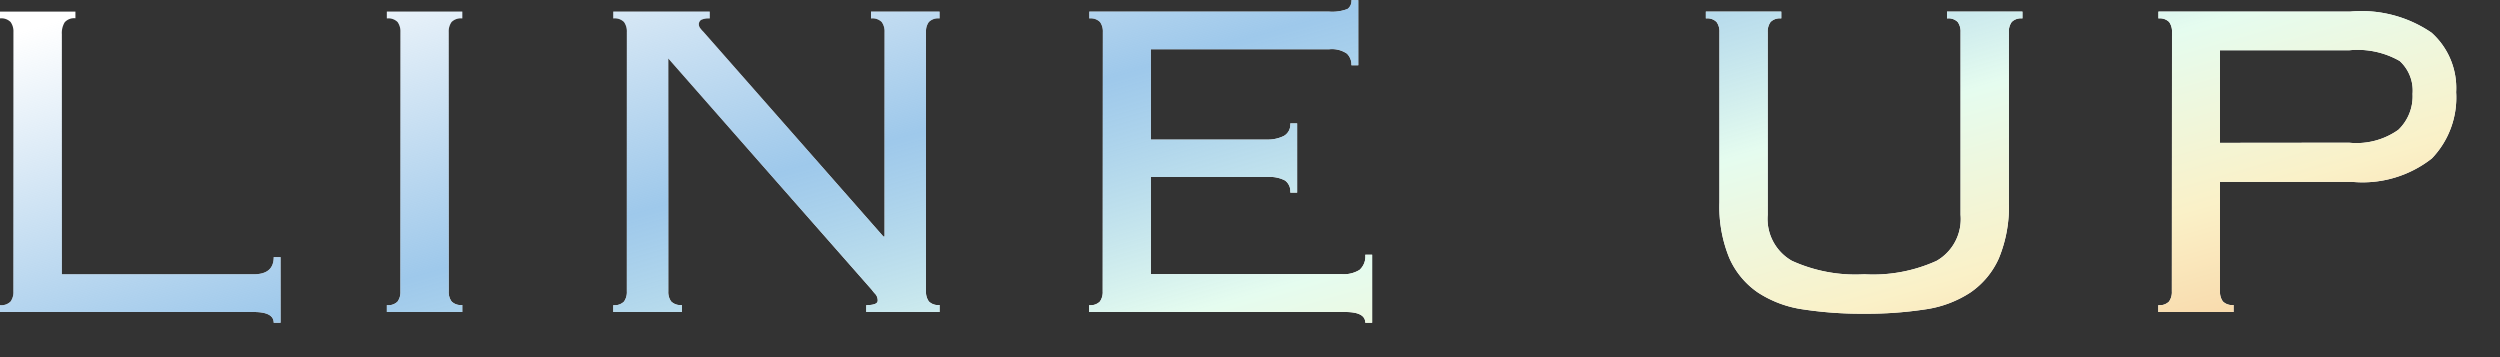 <svg xmlns="http://www.w3.org/2000/svg" xmlns:xlink="http://www.w3.org/1999/xlink" width="70" height="10" viewBox="0 0 70 10">
  <rect x="0" y="0" width="70" height="10" fill="#333333" stroke="none"/>
  <defs>
    <linearGradient id="linear-gradient" y1="0.058" x2="1.061" y2="0.873" gradientUnits="objectBoundingBox">
      <stop offset="0" stop-color="#89b9e0" stop-opacity="0"/>
      <stop offset="0.306" stop-color="#86bbe6" stop-opacity="0.8"/>
      <stop offset="0.526" stop-color="#e5fcef"/>
      <stop offset="0.682" stop-color="#faf1c8"/>
      <stop offset="1" stop-color="#f7a970"/>
    </linearGradient>
  </defs>
  <g id="lineup_label" transform="translate(-1728 -1112)">
    <rect id="長方形_29545" data-name="長方形 29545" width="70" height="10" transform="translate(1728 1112)" fill="none"/>
    <g id="グループ_49134" data-name="グループ 49134" transform="translate(-17.504 -12.264)">
      <path id="パス_45649" data-name="パス 45649" d="M3.616-8.224a.352.352,0,0,0-.3.112.578.578,0,0,0-.08.336v6.72H8.608q.56,0,.56-.48H9.36V.3H9.168q0-.3-.56-.3H1.5V-.192a.366.366,0,0,0,.3-.1.448.448,0,0,0,.08-.28V-7.84a.448.448,0,0,0-.08-.28.366.366,0,0,0-.3-.1v-.192H3.616Zm8.72,8.032a.366.366,0,0,0,.3-.1.448.448,0,0,0,.08-.28V-7.84a.448.448,0,0,0-.08-.28.366.366,0,0,0-.3-.1v-.192h2.112v.192a.366.366,0,0,0-.3.1.448.448,0,0,0-.08.28V-.576a.448.448,0,0,0,.08.28.366.366,0,0,0,.3.1V0H12.336Zm13.936-1.92V-7.84a.448.448,0,0,0-.08-.28.366.366,0,0,0-.3-.1v-.192h1.92v.192a.366.366,0,0,0-.3.1.448.448,0,0,0-.08.28V-.576a.448.448,0,0,0,.08.28.366.366,0,0,0,.3.1V0H25.76V-.192q.32,0,.32-.128A.267.267,0,0,0,26.016-.5a1.164,1.164,0,0,1-.1-.12l-5.7-6.48V-.576a.448.448,0,0,0,.08.28.366.366,0,0,0,.3.1V0h-1.92V-.192a.366.366,0,0,0,.3-.1.448.448,0,0,0,.08-.28V-7.84a.448.448,0,0,0-.08-.28.366.366,0,0,0-.3-.1v-.192h2.7v.192a.5.5,0,0,0-.24.04.148.148,0,0,0-.064.136.183.183,0,0,0,.04.1.825.825,0,0,0,.088.1L26.24-2.112ZM32.384-7.84a.448.448,0,0,0-.08-.28.366.366,0,0,0-.3-.1v-.192h6.7a1.185,1.185,0,0,0,.528-.072.272.272,0,0,0,.112-.248h.192v1.824h-.192a.428.428,0,0,0-.128-.328.745.745,0,0,0-.5-.12H33.728v2.528h3.248a1.018,1.018,0,0,0,.472-.1.361.361,0,0,0,.184-.352h.192v1.936h-.192a.374.374,0,0,0-.144-.336.9.9,0,0,0-.48-.1h-3.28v2.72h5.344a.828.828,0,0,0,.5-.12.5.5,0,0,0,.16-.424h.192V.3h-.192q0-.3-.56-.3H32V-.192a.366.366,0,0,0,.3-.1.448.448,0,0,0,.08-.28Zm17.264,0a.448.448,0,0,0-.08-.28.366.366,0,0,0-.3-.1v-.192h2.112v.192a.366.366,0,0,0-.3.1.448.448,0,0,0-.08.28v5.12a1.349,1.349,0,0,0,.68,1.288,4.293,4.293,0,0,0,2.024.376,4.293,4.293,0,0,0,2.024-.376A1.349,1.349,0,0,0,56.4-2.72V-7.84a.448.448,0,0,0-.08-.28.366.366,0,0,0-.3-.1v-.192h2.112v.192a.366.366,0,0,0-.3.1.448.448,0,0,0-.08.28v4.768a3.769,3.769,0,0,1-.28,1.568,2.285,2.285,0,0,1-.8.96,3.116,3.116,0,0,1-1.272.472,10.832,10.832,0,0,1-1.7.12A10.832,10.832,0,0,1,52-.072a3.116,3.116,0,0,1-1.272-.472,2.285,2.285,0,0,1-.8-.96,3.769,3.769,0,0,1-.28-1.568Zm17.632,3.1A2.025,2.025,0,0,0,68.656-5.1a1.3,1.3,0,0,0,.4-1.008,1.122,1.122,0,0,0-.36-.92,2.369,2.369,0,0,0-1.416-.3H63.664v2.592Zm-4.96-3.1a.448.448,0,0,0-.08-.28.366.366,0,0,0-.3-.1v-.192h5.376a3.474,3.474,0,0,1,2.272.592,2.077,2.077,0,0,1,.688,1.664,2.459,2.459,0,0,1-.68,1.856,3.145,3.145,0,0,1-2.232.656h-3.7V-.576a.448.448,0,0,0,.08.28.366.366,0,0,0,.3.1V0H61.936V-.192a.366.366,0,0,0,.3-.1.448.448,0,0,0,.08-.28Z" transform="translate(1744 1133)" fill="#fff"/>
      <path id="パス_44137" data-name="パス 44137" d="M3.616-8.224a.352.352,0,0,0-.3.112.578.578,0,0,0-.08.336v6.72H8.608q.56,0,.56-.48H9.36V.3H9.168q0-.3-.56-.3H1.5V-.192a.366.366,0,0,0,.3-.1.448.448,0,0,0,.08-.28V-7.84a.448.448,0,0,0-.08-.28.366.366,0,0,0-.3-.1v-.192H3.616Zm8.72,8.032a.366.366,0,0,0,.3-.1.448.448,0,0,0,.08-.28V-7.84a.448.448,0,0,0-.08-.28.366.366,0,0,0-.3-.1v-.192h2.112v.192a.366.366,0,0,0-.3.1.448.448,0,0,0-.08.28V-.576a.448.448,0,0,0,.08.28.366.366,0,0,0,.3.1V0H12.336Zm13.936-1.92V-7.84a.448.448,0,0,0-.08-.28.366.366,0,0,0-.3-.1v-.192h1.92v.192a.366.366,0,0,0-.3.1.448.448,0,0,0-.08.28V-.576a.448.448,0,0,0,.08.28.366.366,0,0,0,.3.1V0H25.76V-.192q.32,0,.32-.128A.267.267,0,0,0,26.016-.5a1.164,1.164,0,0,1-.1-.12l-5.7-6.48V-.576a.448.448,0,0,0,.08.28.366.366,0,0,0,.3.1V0h-1.92V-.192a.366.366,0,0,0,.3-.1.448.448,0,0,0,.08-.28V-7.84a.448.448,0,0,0-.08-.28.366.366,0,0,0-.3-.1v-.192h2.7v.192a.5.5,0,0,0-.24.04.148.148,0,0,0-.064.136.183.183,0,0,0,.04.1.825.825,0,0,0,.088.1L26.24-2.112ZM32.384-7.84a.448.448,0,0,0-.08-.28.366.366,0,0,0-.3-.1v-.192h6.7a1.185,1.185,0,0,0,.528-.072.272.272,0,0,0,.112-.248h.192v1.824h-.192a.428.428,0,0,0-.128-.328.745.745,0,0,0-.5-.12H33.728v2.528h3.248a1.018,1.018,0,0,0,.472-.1.361.361,0,0,0,.184-.352h.192v1.936h-.192a.374.374,0,0,0-.144-.336.9.9,0,0,0-.48-.1h-3.28v2.72h5.344a.828.828,0,0,0,.5-.12.5.5,0,0,0,.16-.424h.192V.3h-.192q0-.3-.56-.3H32V-.192a.366.366,0,0,0,.3-.1.448.448,0,0,0,.08-.28Zm17.264,0a.448.448,0,0,0-.08-.28.366.366,0,0,0-.3-.1v-.192h2.112v.192a.366.366,0,0,0-.3.1.448.448,0,0,0-.08.28v5.12a1.349,1.349,0,0,0,.68,1.288,4.293,4.293,0,0,0,2.024.376,4.293,4.293,0,0,0,2.024-.376A1.349,1.349,0,0,0,56.4-2.72V-7.84a.448.448,0,0,0-.08-.28.366.366,0,0,0-.3-.1v-.192h2.112v.192a.366.366,0,0,0-.3.1.448.448,0,0,0-.08.28v4.768a3.769,3.769,0,0,1-.28,1.568,2.285,2.285,0,0,1-.8.96,3.116,3.116,0,0,1-1.272.472,10.832,10.832,0,0,1-1.7.12A10.832,10.832,0,0,1,52-.072a3.116,3.116,0,0,1-1.272-.472,2.285,2.285,0,0,1-.8-.96,3.769,3.769,0,0,1-.28-1.568Zm17.632,3.1A2.025,2.025,0,0,0,68.656-5.1a1.3,1.3,0,0,0,.4-1.008,1.122,1.122,0,0,0-.36-.92,2.369,2.369,0,0,0-1.416-.3H63.664v2.592Zm-4.96-3.1a.448.448,0,0,0-.08-.28.366.366,0,0,0-.3-.1v-.192h5.376a3.474,3.474,0,0,1,2.272.592,2.077,2.077,0,0,1,.688,1.664,2.459,2.459,0,0,1-.68,1.856,3.145,3.145,0,0,1-2.232.656h-3.7V-.576a.448.448,0,0,0,.08.28.366.366,0,0,0,.3.1V0H61.936V-.192a.366.366,0,0,0,.3-.1.448.448,0,0,0,.08-.28Z" transform="translate(1744 1133)" fill="url(#linear-gradient)"/>
    </g>
  </g>
</svg>
